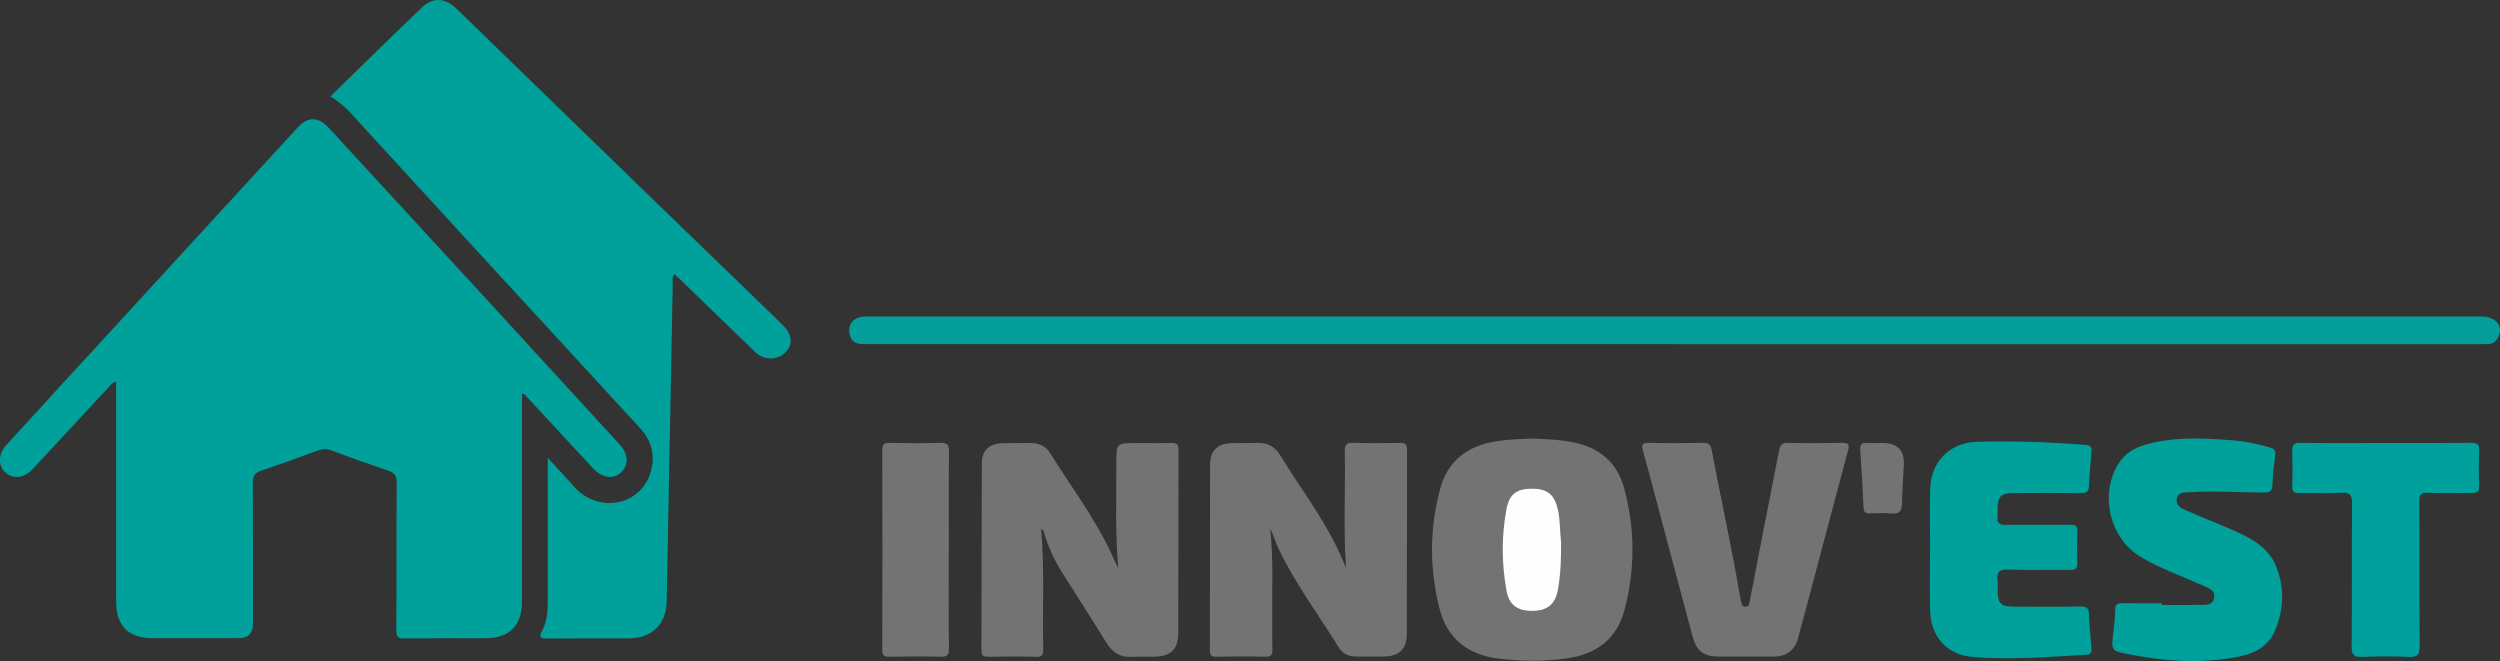 <?xml version="1.0" encoding="UTF-8"?><svg id="Calque_3" xmlns="http://www.w3.org/2000/svg" viewBox="0 0 529.8 140.1"><rect x="0" y="0" width="529.8" height="140.1" fill="#333333" stroke="none"/><defs><style>.cls-1{fill:#fefefe;}.cls-1,.cls-2,.cls-3,.cls-4,.cls-5{stroke-width:0px;}.cls-2{fill:#00a09b;}.cls-3{fill:#049f9b;}.cls-4{fill:#00a09c;}.cls-5{fill:#737373;}</style></defs><path class="cls-2" d="m110.61,83.48c0,1.26,0,2.53,0,3.8,0,13.45,0,26.9,0,40.35,0,4.96-2.73,7.64-7.74,7.63-5.72,0-11.44-.03-17.16.04-1.34.02-1.73-.3-1.72-1.71.07-10.4,0-20.79.08-31.19.01-1.47-.38-2.19-1.79-2.66-4.06-1.35-8.09-2.8-12.1-4.3-1-.37-1.85-.32-2.81.03-4.02,1.47-8.03,2.95-12.09,4.3-1.37.46-1.71,1.21-1.7,2.56.05,9.94.03,19.88.03,29.82q0,3.09-2.98,3.09c-6.11,0-12.22,0-18.33.01-5.03,0-7.68-2.6-7.69-7.68-.02-15.07,0-30.15,0-45.22v-1.49c-.9.21-1.26.86-1.71,1.34-5.36,5.75-10.69,11.52-16.04,17.28-1.73,1.86-4.09,2.12-5.69.67-1.58-1.43-1.62-3.87.08-5.73,7.08-7.78,14.21-15.52,21.32-23.27,13.52-14.74,27.05-29.47,40.58-44.21,2.05-2.24,4.3-2.25,6.49.12,11.88,12.89,23.75,25.8,35.62,38.71,8.7,9.47,17.38,18.96,26.07,28.44,1.91,2.08,1.98,4.35.19,5.99-1.58,1.45-3.97,1.06-5.81-.92-4.67-5.06-9.35-10.11-14.04-15.15-.24-.26-.39-.7-1.07-.67Z"/><path class="cls-2" d="m70.05,20.4c6.5-6.34,12.93-12.67,19.46-18.91,2.2-2.11,4.89-1.92,7.13.26,13.34,12.93,26.66,25.88,40,38.82,9.7,9.41,19.41,18.8,29.13,28.19,2.05,1.98,2.38,4.1.8,5.79-1.69,1.81-4.57,1.92-6.47.1-5.3-5.08-10.56-10.2-15.83-15.31-.42-.4-.86-.78-1.4-1.26-.5.85-.29,1.7-.31,2.47-.44,22.34-.85,44.69-1.28,67.03-.09,4.61-3.14,7.66-7.76,7.69-5.85.04-11.7,0-17.55.04-1.18,0-1.94-.04-1.13-1.53,1.09-1.99,1.24-4.19,1.24-6.43-.02-9.16,0-18.33,0-27.49,0-.75,0-1.5,0-2.85,2.14,2.34,3.9,4.21,5.59,6.13,4.91,5.55,13.6,4.22,16.04-2.54,1.29-3.59.58-6.97-2-9.79-10.48-11.45-21.02-22.85-31.53-34.28-10.11-11-20.21-22.01-30.29-33.03-1.11-1.21-2.44-2.12-3.84-3.09Z"/><path class="cls-3" d="m354.86,72.93c-56.68,0-113.36,0-170.04,0-.71,0-1.43-.02-2.14-.02-1.68.01-2.5-.94-2.69-2.48-.18-1.54.48-2.62,2.01-3.13.7-.24,1.4-.23,2.11-.23,113.88,0,227.76,0,341.64,0,3.12,0,4.8,1.93,3.72,4.26-.44.94-1.1,1.59-2.23,1.59-.65,0-1.3.02-1.95.02-56.81,0-113.62,0-170.43,0Z"/><path class="cls-5" d="m285.25,120.33c-.59-8.24-.1-16.43-.26-24.6-.03-1.41.29-1.94,1.81-1.89,3.31.12,6.63.07,9.94.02,1.1-.02,1.44.34,1.44,1.45-.04,13,0,25.99-.05,38.99-.01,3.31-1.63,4.8-4.99,4.84-1.88.02-3.77,0-5.66,0-1.53,0-2.9-.54-3.69-1.82-4.34-6.99-9.29-13.61-12.86-21.07-.66-1.37-1.05-2.87-1.76-4.27.75,6.7.36,13.39.43,20.07.02,1.88,0,3.76.04,5.65.03,1.01-.23,1.5-1.41,1.47-3.51-.08-7.02-.07-10.53,0-1.06.02-1.3-.36-1.3-1.35.03-13.13,0-26.25.04-39.38,0-2.92,1.58-4.43,4.47-4.53,1.75-.06,3.51.05,5.26-.05,2.22-.13,3.92.64,5.09,2.55,4.23,6.91,9.2,13.37,12.62,20.77.48,1.03.9,2.1,1.34,3.15Z"/><path class="cls-5" d="m220.64,112.02c.75,8.51.25,17,.44,25.48.03,1.34-.23,1.75-1.63,1.7-3.31-.12-6.63-.07-9.94-.02-.99.01-1.53-.12-1.53-1.33.05-13.18.02-26.37.09-39.55.02-2.97,1.52-4.3,4.55-4.38,1.82-.05,3.64.01,5.46-.04,1.89-.05,3.44.51,4.48,2.18,4.32,6.92,9.26,13.47,12.78,20.87.54,1.13.98,2.3,1.65,3.41-.7-7.38-.37-14.74-.42-22.09-.03-4.36,0-4.36,4.33-4.36,2.47,0,4.94.05,7.41-.02,1.14-.04,1.44.41,1.44,1.47-.03,12.99,0,25.98-.06,38.97-.01,3.3-1.67,4.8-5.01,4.86-1.62.03-3.25-.07-4.87.03-2.43.15-4.06-.96-5.3-2.94-3.06-4.89-6.13-9.78-9.25-14.64-1.59-2.47-2.83-5.09-3.75-7.87-.19-.58-.17-1.3-.86-1.71Z"/><path class="cls-5" d="m325.05,92.93c2.83.16,5.79.24,8.73.89,5.4,1.19,8.98,4.36,10.4,9.62,2.33,8.61,2.37,17.31.05,25.93-1.67,6.25-6.13,9.33-12.35,10.18-4.79.65-9.56.6-14.35.01-6.47-.8-10.85-4.25-12.46-10.57-2.15-8.43-2.15-16.94.12-25.37,1.61-5.99,5.81-9.11,11.79-10.09,2.63-.43,5.28-.51,8.07-.59Z"/><path class="cls-2" d="m458.12,128.2c2.53,0,5.07.05,7.6-.02,1.31-.03,3.1.31,3.49-1.36.43-1.81-1.36-2.25-2.63-2.83-4.31-1.96-8.81-3.5-12.89-5.94-6.57-3.93-8.78-13.04-4.84-19.63,1.31-2.2,3.29-3.45,5.67-4.14,6.18-1.8,12.47-1.46,18.76-.95,2.65.22,5.26.75,7.82,1.52.94.28,1.18.72,1.06,1.67-.27,2.06-.52,4.13-.58,6.2-.04,1.42-.63,1.68-1.92,1.67-5.26-.04-10.52-.42-15.78-.07-1,.07-2.25-.09-2.56,1.26-.34,1.49.85,2.1,1.91,2.56,3.56,1.56,7.2,2.96,10.74,4.56,3.53,1.6,6.89,3.54,8.42,7.39,1.77,4.48,1.61,9.03-.22,13.46-1.4,3.39-4.31,4.92-7.7,5.6-7.9,1.58-15.78,1-23.6-.55-3.47-.69-3.43-.77-3.04-4.31.19-1.68.42-3.36.42-5.04,0-1.31.61-1.44,1.68-1.42,2.73.06,5.45.02,8.18.02,0,.11,0,.23,0,.34Z"/><path class="cls-2" d="m409.02,116.35c0-4.22-.08-8.44.02-12.66.14-5.83,4.12-9.93,9.97-10.07,7.66-.19,15.32.05,22.97.66,1.03.08,1.35.45,1.26,1.44-.22,2.39-.44,4.78-.53,7.18-.05,1.25-.5,1.63-1.75,1.61-4.68-.07-9.36-.04-14.03-.02-3.01,0-3.61.63-3.6,3.66,0,.45.05.92-.01,1.36-.21,1.42.47,1.73,1.77,1.72,4.55-.06,9.09.03,13.64-.02,1.06-.01,1.54.18,1.5,1.35-.07,2.27-.08,4.55,0,6.82.04,1.17-.46,1.4-1.49,1.39-4.42-.04-8.84.08-13.25-.06-1.88-.06-2.39.61-2.17,2.31.09.7.03,1.43.03,2.14.01,2.74.66,3.4,3.48,3.4,4.68.01,9.35.07,14.03-.03,1.36-.03,1.8.35,1.84,1.69.08,2.4.32,4.79.53,7.18.08.9-.24,1.31-1.16,1.36-8.04.44-16.09,1.13-24.13.45-5.39-.45-8.77-4.35-8.91-9.79-.11-4.35-.02-8.7-.02-13.05,0,0,0,0,.01,0Z"/><path class="cls-5" d="m369.92,139.15c-1.82,0-3.64,0-5.46,0-3.41,0-4.9-1.07-5.78-4.31-2.64-9.81-5.22-19.64-7.84-29.45-.88-3.31-1.75-6.62-2.68-9.92-.36-1.26-.07-1.65,1.3-1.62,3.83.09,7.67.07,11.5,0,1.11-.02,1.54.28,1.76,1.43,1.99,10.49,4.31,20.92,6.09,31.45.04.26.11.51.17.76.12.49.12,1.03.87,1.06.89.04.85-.57.96-1.14.87-4.57,1.75-9.15,2.64-13.72,1.19-6.1,2.42-12.2,3.59-18.3.22-1.14.69-1.57,1.92-1.54,3.83.09,7.67.08,11.5,0,1.33-.02,1.5.41,1.18,1.6-3.53,13.19-7.01,26.39-10.53,39.59-.75,2.81-2.46,4.09-5.36,4.11-1.95.01-3.9,0-5.85,0Z"/><path class="cls-4" d="m505.62,93.88c6.04,0,12.08.03,18.12-.03,1.28-.01,1.69.37,1.65,1.65-.09,2.46-.1,4.94,0,7.4.06,1.36-.51,1.62-1.71,1.6-3.05-.06-6.11.07-9.16-.06-1.5-.06-1.84.43-1.83,1.86.06,10.2-.02,20.39.09,30.59.02,1.93-.53,2.41-2.38,2.32-3.24-.15-6.5-.14-9.74,0-1.73.07-2.31-.33-2.3-2.2.1-10.13,0-20.26.09-30.39.01-1.69-.39-2.27-2.15-2.18-2.98.15-5.98,0-8.96.06-1.14.03-1.63-.25-1.58-1.5.09-2.46.09-4.94,0-7.4-.05-1.34.34-1.77,1.73-1.75,6.04.08,12.08.03,18.12.03Z"/><path class="cls-5" d="m201.06,116.73c0,6.89-.05,13.78.04,20.66.02,1.52-.46,1.83-1.87,1.79-3.57-.1-7.15-.08-10.72,0-1.19.02-1.54-.3-1.54-1.51.04-14.1.04-28.2,0-42.3,0-1.24.39-1.53,1.56-1.51,3.57.07,7.15.1,10.72-.01,1.45-.04,1.88.37,1.86,1.83-.07,7.02-.03,14.04-.03,21.05h-.01Z"/><path class="cls-5" d="m398.99,93.88q4.69,0,4.47,4.66c-.13,2.72-.35,5.44-.38,8.16-.02,1.66-.6,2.3-2.31,2.12-1.48-.16-2.99-.07-4.48-.02-.99.04-1.34-.3-1.38-1.33-.16-4.02-.39-8.03-.68-12.04-.09-1.19.22-1.67,1.46-1.57,1.1.09,2.21.02,3.31.02Z"/><path class="cls-1" d="m330.82,114.77c.02,3.01-.02,6.64-.67,10.22-.57,3.1-2.24,4.43-5.4,4.46-3.19.02-4.94-1.22-5.5-4.32-1.03-5.73-1.07-11.5,0-17.22.61-3.28,2.24-4.41,5.65-4.34,3.16.06,4.58,1.35,5.28,4.59.43,1.99.36,4,.63,6.62Z"/></svg>